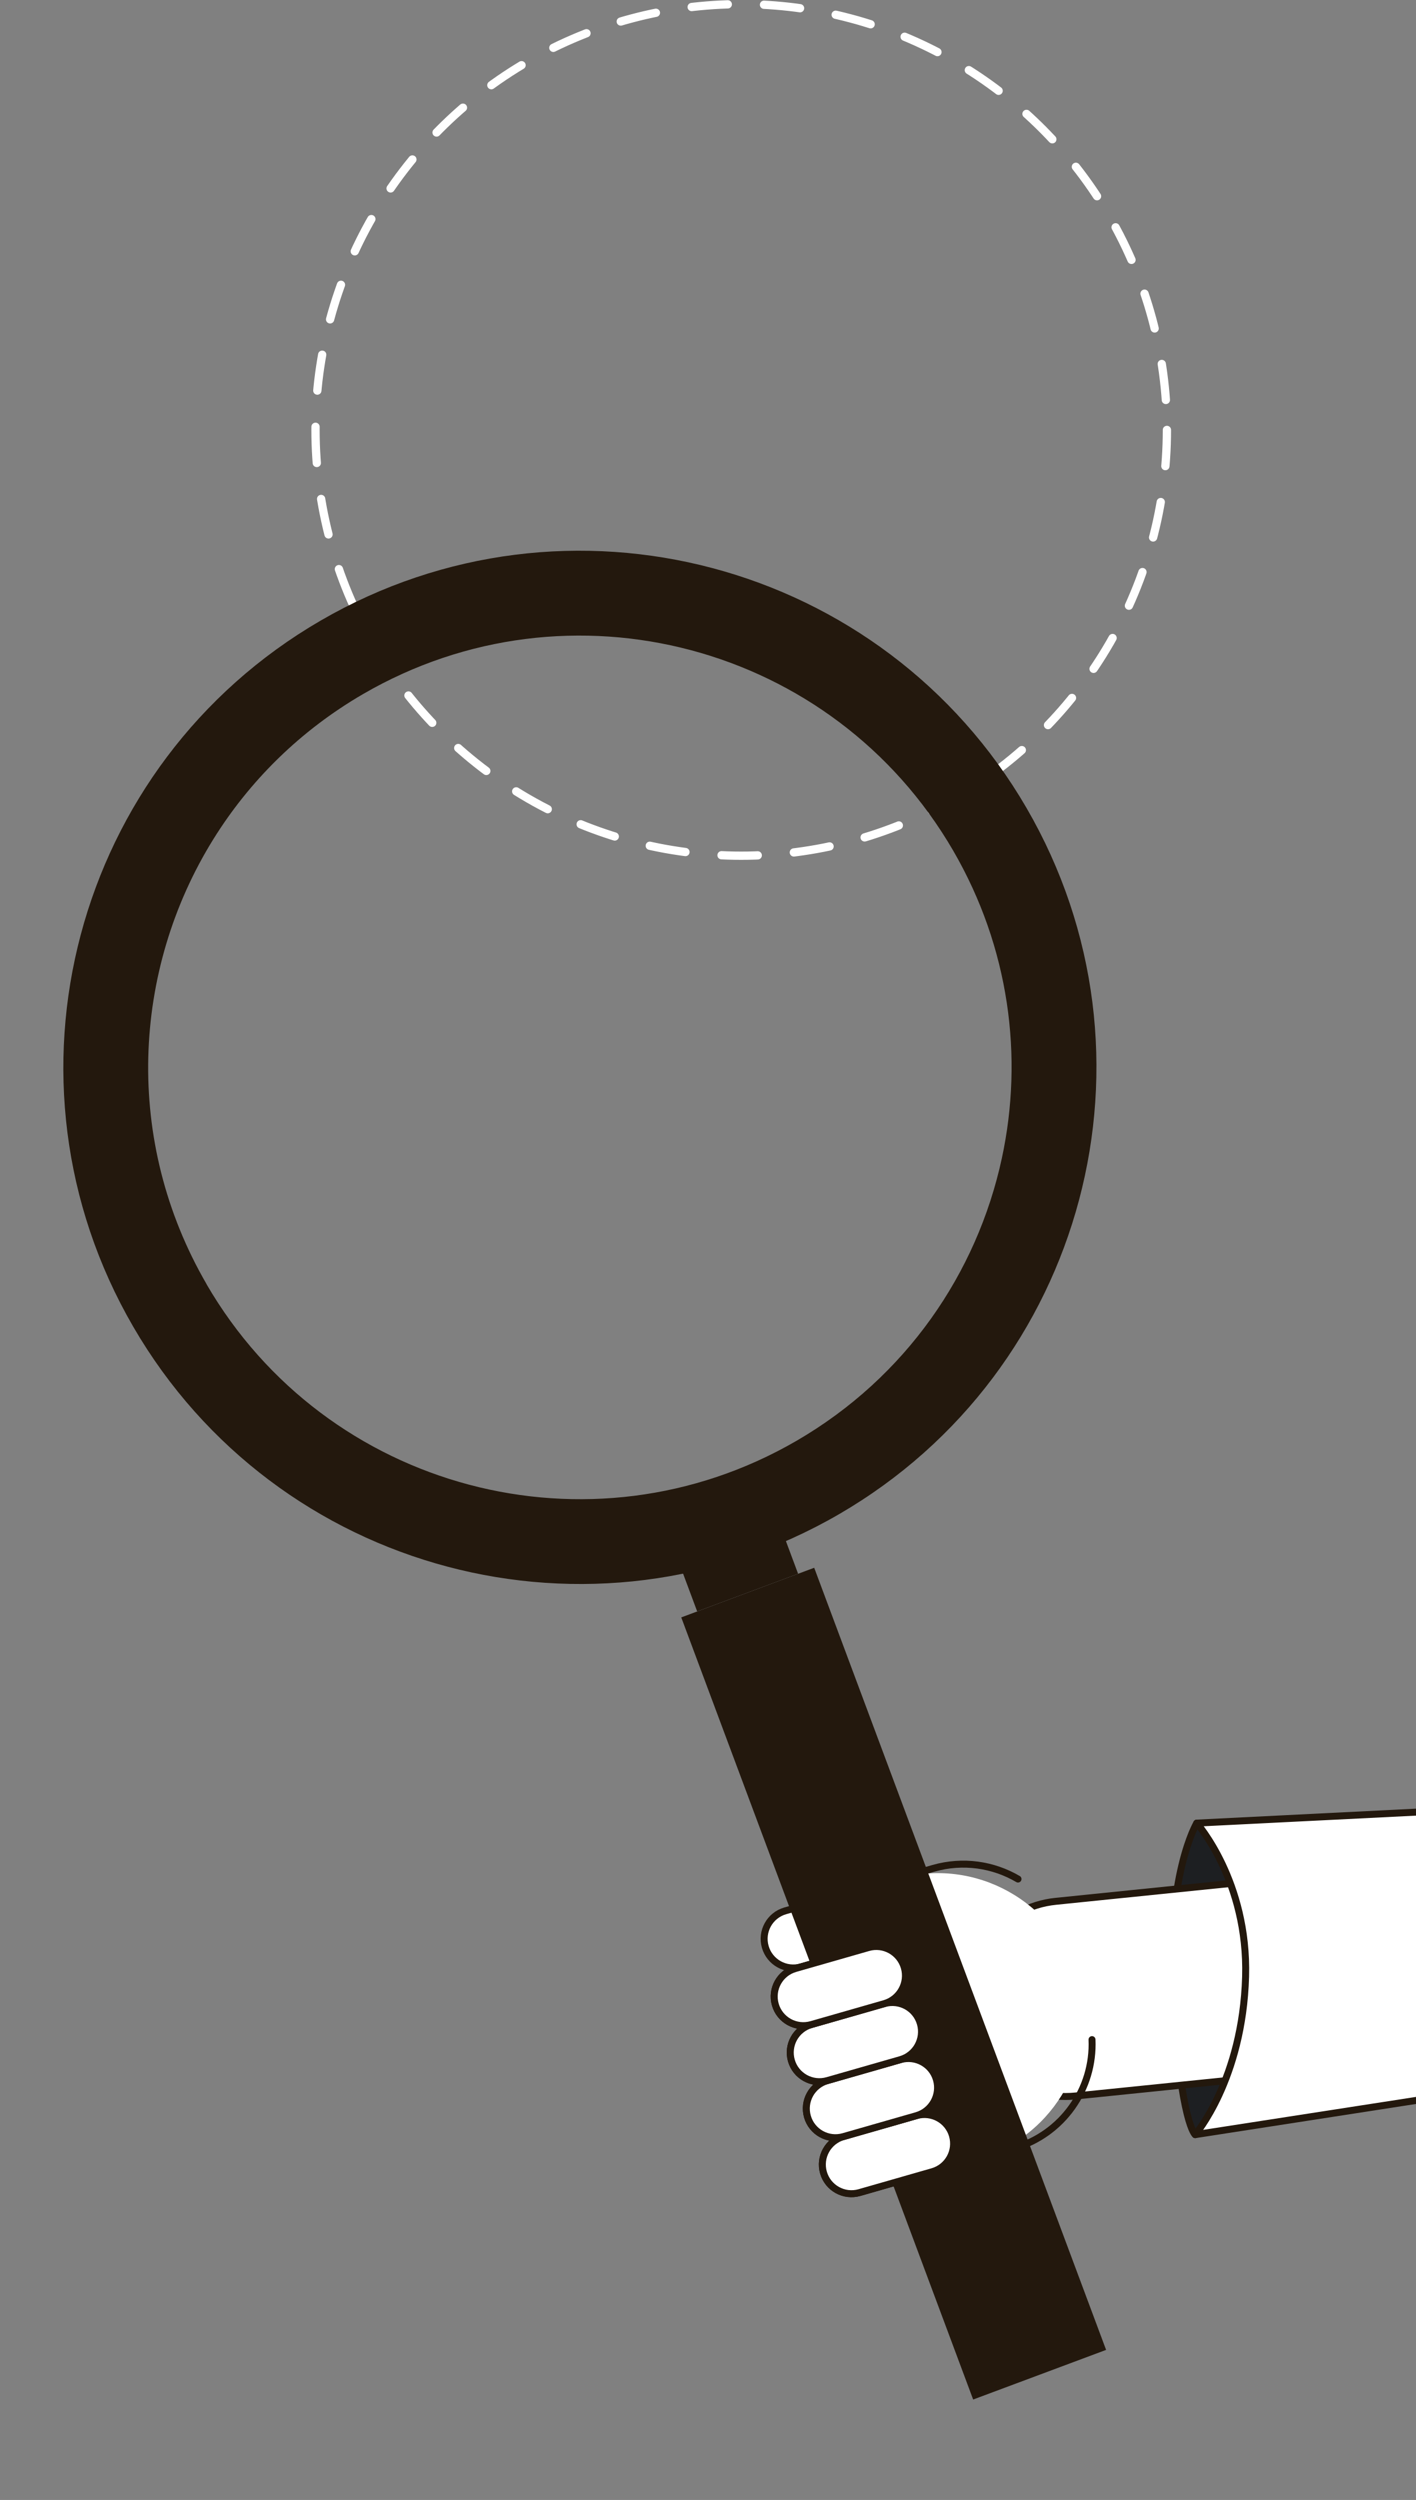 <?xml version="1.0" encoding="UTF-8"?>
<svg id="Layer_2" data-name="Layer 2" xmlns="http://www.w3.org/2000/svg" xmlns:xlink="http://www.w3.org/1999/xlink" viewBox="0 0 469 827.87">
  <rect x="0" y="0" width="469" height="827.87" fill="#808080" stroke="none"/>
  <defs>
    <style>
      .cls-1, .cls-2 {
        fill: #fff;
      }

      .cls-2, .cls-3, .cls-4 {
        stroke: #23180d;
        stroke-linejoin: round;
        stroke-width: 2.31px;
      }

      .cls-2, .cls-3, .cls-4, .cls-5 {
        stroke-linecap: round;
      }

      .cls-6, .cls-4, .cls-5 {
        fill: none;
      }

      .cls-3 {
        fill: #1d1f22;
      }

      .cls-5 {
        stroke: #fff;
        stroke-dasharray: 12;
        stroke-miterlimit: 10;
        stroke-width: 2.74px;
      }

      .cls-7 {
        fill: #23180d;
      }

      .cls-8 {
        clip-path: url(#clippath);
      }
    </style>
    <clipPath id="clippath">
      <rect class="cls-6" y="50.87" width="469" height="777"/>
    </clipPath>
  </defs>
  <g id="Layer_1-2" data-name="Layer 1">
    <g>
      <circle class="cls-5" cx="245.5" cy="142.37" r="141"/>
      <g class="cls-8">
        <g>
          <g>
            <path class="cls-3" d="M396.37,603.74s-10.46,17.5-7.82,58.61c2.64,41.11,7.32,44.55,7.32,44.55l30.52-12.31,2.64-80.11-32.66-10.75Z"/>
            <path class="cls-2" d="M575.29,639.16c-1.82-17.8-17.72-30.76-35.52-28.94l-190.1,19.41c-17.8,1.82-30.76,17.72-28.94,35.52,1.82,17.8,17.72,30.76,35.52,28.94l190.1-19.41c17.8-1.82,30.76-17.72,28.94-35.52Z"/>
            <path class="cls-1" d="M395.87,706.9l152.15-23.57c20.44-2.94,36.02-19.8,37.34-40.41,1.67-26.17-19.95-47.89-46.13-46.34l-142.85,7.15s17.08,19.22,16.18,50.85c-.97,34.07-16.69,52.31-16.69,52.31Z"/>
            <path class="cls-4" d="M539.23,596.58l-142.85,7.15s17.08,19.22,16.18,50.85c-.97,34.07-16.69,52.31-16.69,52.31l152.15-23.57c19.6-2.82,34.74-18.44,37.11-37.89.1-.83,3.83-22,3.83-22"/>
          </g>
          <g>
            <path class="cls-1" d="M302.98,620.48l5.32,18.55-42.9,12.3c-5.12,1.47-10.46-1.49-11.93-6.61-1.47-5.12,1.49-10.46,6.61-11.93l42.9-12.3Z"/>
            <path class="cls-1" d="M275.32,630.04h96.46v21.2c0,26.62-21.61,48.23-48.23,48.23h0c-26.62,0-48.23-21.61-48.23-48.23v-21.2h0Z" transform="translate(-226.31 1158.96) rotate(-105.99)"/>
            <g>
              <path class="cls-1" d="M298.16,702.14l5.32,18.55-18.8,5.39c-5.12,1.47-10.46-1.49-11.93-6.61-1.47-5.12,1.49-10.46,6.61-11.93l18.8-5.39Z"/>
              <path class="cls-4" d="M310.93,718.55l-26.26,7.53c-5.12,1.47-10.46-1.49-11.93-6.61-1.47-5.12,1.49-10.46,6.61-11.93l18.8-5.39"/>
            </g>
            <g>
              <path class="cls-1" d="M292.84,683.59l5.32,18.55-18.8,5.39c-5.12,1.47-10.46-1.49-11.93-6.61-1.47-5.12,1.49-10.46,6.61-11.93l18.8-5.39Z"/>
              <path class="cls-4" d="M298.16,702.14l-18.8,5.39c-5.12,1.47-10.46-1.49-11.93-6.61-1.47-5.12,1.49-10.46,6.61-11.93l18.8-5.39"/>
            </g>
            <g>
              <path class="cls-1" d="M287.52,665.05l5.32,18.55-18.8,5.39c-5.12,1.47-10.46-1.49-11.93-6.61-1.47-5.12,1.49-10.46,6.61-11.93l18.8-5.39Z"/>
              <path class="cls-4" d="M292.84,683.59l-18.8,5.39c-5.12,1.47-10.46-1.49-11.93-6.61-1.47-5.12,1.49-10.46,6.61-11.93l18.8-5.39"/>
            </g>
            <g>
              <path class="cls-1" d="M282.21,646.5l5.32,18.55-18.8,5.39c-5.12,1.47-10.46-1.49-11.93-6.61-1.47-5.12,1.49-10.46,6.61-11.93l18.8-5.39Z"/>
              <path class="cls-4" d="M287.52,665.05l-18.8,5.39c-5.12,1.47-10.46-1.49-11.93-6.61-1.47-5.12,1.49-10.46,6.61-11.93l26.26-7.53"/>
            </g>
            <path class="cls-4" d="M300.46,641.27l-35.06,10.05c-5.12,1.47-10.46-1.49-11.93-6.61-1.47-5.12,1.49-10.46,6.61-11.93l42.9-12.3"/>
            <path class="cls-4" d="M361.69,675.42c.71,16.19-9.7,31.36-25.97,36.02l-24.79,7.11"/>
            <path class="cls-4" d="M284.35,625.82l24.79-7.11c9.83-2.82,19.87-1.25,28.04,3.54"/>
          </g>
          <g>
            <rect class="cls-7" x="157.78" y="633.4" width="276.46" height="47" transform="translate(807.9 149.84) rotate(69.53)"/>
            <rect class="cls-7" x="237.7" y="502.65" width="14.77" height="35.68" transform="translate(647.03 108.9) rotate(69.54)"/>
            <path class="cls-7" d="M340.01,267.58c-47.43-81.71-152.11-109.49-233.82-62.06C24.48,252.95-3.3,357.63,44.13,439.34c47.43,81.71,152.12,109.49,233.82,62.06,81.71-47.43,109.49-152.11,62.06-233.82ZM68.42,425.24c-27.47-47.33-24.75-103.88,2.24-147.33,0,0,0,0,0,0,11.96-19.25,28.67-35.92,49.63-48.09,68.29-39.64,155.78-16.42,195.42,51.87,18.6,32.05,23.36,68.32,16.11,101.9-8.2,37.97-31.75,72.49-67.99,93.53-68.29,39.64-155.79,16.42-195.43-51.87Z"/>
          </g>
          <g>
            <path class="cls-2" d="M315.47,707.21c1.47,5.12-1.49,10.46-6.61,11.93l-24.18,6.93c-5.12,1.47-10.46-1.49-11.93-6.61-1.47-5.12,1.49-10.46,6.61-11.93l24.18-6.93c5.12-1.47,10.46,1.49,11.93,6.61Z"/>
            <path class="cls-2" d="M310.16,688.67c1.47,5.12-1.49,10.46-6.61,11.93l-24.18,6.93c-5.12,1.47-10.46-1.49-11.93-6.61-1.47-5.12,1.49-10.46,6.61-11.93l24.18-6.93c5.12-1.47,10.46,1.49,11.93,6.61Z"/>
            <path class="cls-2" d="M304.84,670.12c1.47,5.12-1.49,10.46-6.61,11.93l-24.18,6.93c-5.12,1.47-10.46-1.49-11.93-6.61-1.47-5.12,1.49-10.46,6.61-11.93l24.18-6.93c5.12-1.47,10.46,1.49,11.93,6.61Z"/>
            <path class="cls-2" d="M299.52,651.57c1.47,5.12-1.49,10.46-6.61,11.93l-24.18,6.93c-5.12,1.47-10.46-1.49-11.93-6.61-1.47-5.12,1.49-10.46,6.61-11.93l24.18-6.93c5.12-1.47,10.46,1.49,11.93,6.61Z"/>
          </g>
        </g>
      </g>
    </g>
  </g>
</svg>
